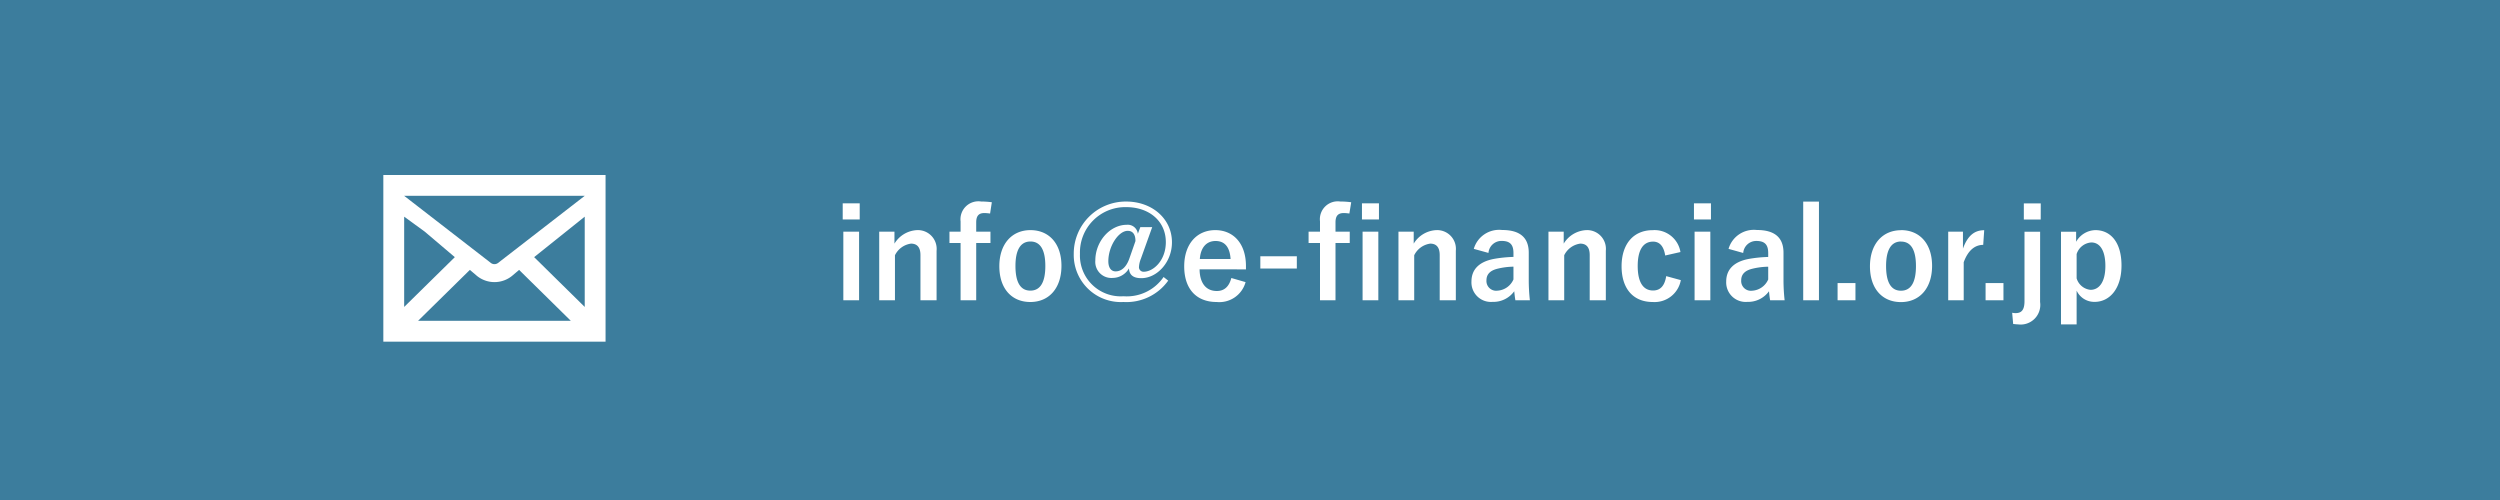 <svg id="btn_mail02" xmlns="http://www.w3.org/2000/svg" width="300" height="60" viewBox="0 0 300 60">
  <rect id="長方形_101" data-name="長方形 101" width="300" height="60" fill="#3c7d9d"/>
  <path id="パス_74" data-name="パス 74" d="M3.09-8.2H1.2V.03H3.09Zm.075-3.4H1.125v1.935h2.04Zm4.17,3.4H5.505V.03h1.89v-5.4a2.523,2.523,0,0,1,1.92-1.395c.735,0,1.14.435,1.14,1.38V.03H12.39V-5.91a2.254,2.254,0,0,0-2.355-2.475,3.356,3.356,0,0,0-2.7,1.62ZM19.02-11.73a9.83,9.83,0,0,0-1.29-.09,2.155,2.155,0,0,0-2.46,2.385V-8.2H13.935V-6.84H15.27V.03h1.875V-6.84h1.71V-8.2h-1.71v-1.11c0-.8.315-1.125.99-1.125a5.62,5.62,0,0,1,.675.06Zm4.635,3.345c-2.235,0-3.735,1.665-3.735,4.335S21.39.24,23.64.24,27.375-1.425,27.375-4.1,25.875-8.385,23.655-8.385Zm0,1.365c1.215,0,1.785,1.05,1.785,2.94,0,1.92-.585,2.955-1.8,2.955s-1.785-1.05-1.785-2.955C21.855-5.97,22.44-7.02,23.655-7.02Zm14.61-1.725H36.84l-.3.8a1.212,1.212,0,0,0-1.32-1.08c-2.055,0-3.78,2.025-3.78,4.275a1.932,1.932,0,0,0,2.1,2.1,2.277,2.277,0,0,0,1.935-1.14c.045.78.51,1.17,1.485,1.17,1.875,0,3.675-1.9,3.675-4.305,0-2.8-2.355-4.89-5.5-4.89a6.245,6.245,0,0,0-6.285,6.285A5.654,5.654,0,0,0,34.815.24a6.159,6.159,0,0,0,5.37-2.565L39.63-2.76A5.348,5.348,0,0,1,34.815-.45a4.894,4.894,0,0,1-5.22-5.085,5.44,5.44,0,0,1,5.55-5.61c2.76,0,4.755,1.68,4.755,4.2,0,2.19-1.485,3.555-2.67,3.555a.548.548,0,0,1-.555-.525,3.038,3.038,0,0,1,.225-1.02ZM35.535-5.01c-.36,1.05-.96,1.575-1.665,1.575-.54,0-.87-.45-.87-1.215C33-6.465,34.23-8.3,35.325-8.3c.585,0,.93.4.93,1.23Zm13.98,1.335v-.39c0-2.79-1.575-4.32-3.675-4.32-2.22,0-3.735,1.665-3.735,4.35S43.545.24,46,.24A3.264,3.264,0,0,0,49.47-2.145L47.76-2.64c-.285,1.08-.885,1.56-1.74,1.56-1.365,0-2.055-1.035-2.07-2.6ZM43.98-4.92c.09-1.32.75-2.16,1.89-2.16s1.71.78,1.8,2.16Zm11.64-.33H51.24v1.47h4.38Zm6.525-6.48a9.927,9.927,0,0,0-1.32-.09A2.146,2.146,0,0,0,58.4-9.435V-8.2H57.03V-6.84H58.4V.03h1.86V-6.84h1.71V-8.2h-1.71v-1.11c0-.8.315-1.125,1.005-1.125a5.137,5.137,0,0,1,.66.06ZM65.4-8.2H63.51V.03H65.4Zm.075-3.4h-2.04v1.935h2.04Zm4.17,3.4h-1.83V.03h1.89v-5.4a2.523,2.523,0,0,1,1.92-1.395c.735,0,1.14.435,1.14,1.38V.03H74.7V-5.91a2.254,2.254,0,0,0-2.355-2.475,3.356,3.356,0,0,0-2.7,1.62Zm8.97,2.55a1.569,1.569,0,0,1,1.575-1.44c.99,0,1.425.42,1.425,1.455v.465a15.808,15.808,0,0,0-2.355.24c-1.785.345-2.685,1.275-2.685,2.715A2.339,2.339,0,0,0,79.11.225a3.085,3.085,0,0,0,2.6-1.275c.045.48.075.72.135,1.08h1.74a21.842,21.842,0,0,1-.135-2.43V-5.67c0-1.83-1.065-2.73-3.195-2.73a3.164,3.164,0,0,0-3.4,2.265Zm3,3.18a2.245,2.245,0,0,1-1.92,1.35,1.167,1.167,0,0,1-1.32-1.245c0-.735.465-1.185,1.35-1.395A8.568,8.568,0,0,1,81.615-4Zm6.03-5.73h-1.83V.03h1.89v-5.4a2.523,2.523,0,0,1,1.92-1.395c.735,0,1.14.435,1.14,1.38V.03H92.7V-5.91a2.254,2.254,0,0,0-2.355-2.475,3.356,3.356,0,0,0-2.7,1.62Zm14.01,2.445a3.145,3.145,0,0,0-3.33-2.625c-2.3,0-3.735,1.65-3.735,4.335S95.985.24,98.325.24A3.2,3.2,0,0,0,101.7-2.385l-1.755-.48c-.18,1.14-.69,1.725-1.575,1.725-1.215,0-1.845-1.035-1.845-2.94,0-1.89.63-2.925,1.845-2.925.765,0,1.275.525,1.455,1.665ZM105.24-8.2h-1.89V.03h1.89Zm.075-3.4h-2.04v1.935h2.04Zm3.87,5.955a1.569,1.569,0,0,1,1.575-1.44c.99,0,1.425.42,1.425,1.455v.465a15.808,15.808,0,0,0-2.355.24c-1.785.345-2.685,1.275-2.685,2.715A2.339,2.339,0,0,0,109.68.225a3.085,3.085,0,0,0,2.6-1.275c.045.48.075.72.135,1.08h1.74a21.842,21.842,0,0,1-.135-2.43V-5.67c0-1.83-1.065-2.73-3.195-2.73a3.164,3.164,0,0,0-3.4,2.265Zm3,3.18a2.245,2.245,0,0,1-1.92,1.35,1.167,1.167,0,0,1-1.32-1.245c0-.735.465-1.185,1.35-1.395a8.568,8.568,0,0,1,1.89-.24Zm6.09-9.345h-1.89V.03h1.89Zm4.38,9.78H120.51V.03h2.145Zm5.475-6.345c-2.235,0-3.735,1.665-3.735,4.335s1.47,4.29,3.72,4.29S131.85-1.425,131.85-4.1,130.35-8.385,128.13-8.385Zm0,1.365c1.215,0,1.785,1.05,1.785,2.94,0,1.92-.585,2.955-1.8,2.955s-1.785-1.05-1.785-2.955C126.33-5.97,126.915-7.02,128.13-7.02Zm9.975-1.365c-1.11,0-1.965.585-2.55,2.205V-8.2h-1.77V.03h1.86V-4.53c.525-1.44,1.35-2.085,2.34-2.085Zm2.31,6.345H138.27V.03h2.145Zm4.4-6.165h-1.875V.12c0,1.08-.36,1.455-1.08,1.455a1.969,1.969,0,0,1-.4-.045l.12,1.35c.24.015.4.045.585.045A2.356,2.356,0,0,0,144.81.24Zm.075-3.4H142.86v1.935h2.025Zm4.245,3.4h-1.815V2.925h1.875v-4.05a2.334,2.334,0,0,0,2.16,1.35c1.77,0,3.225-1.545,3.225-4.365s-1.335-4.245-3.135-4.245a2.731,2.731,0,0,0-2.31,1.4Zm.06,2.685a1.986,1.986,0,0,1,1.77-1.395c.945,0,1.68.84,1.68,2.82,0,2-.795,2.865-1.785,2.865a1.936,1.936,0,0,1-1.665-1.38Z" transform="translate(100 36)" fill="#fff"/>
  <g id="メールのアイコン素材_その2" data-name="メールのアイコン素材 その2" transform="translate(46 -43)">
    <path id="パス_66" data-name="パス 66" d="M0,64V84H26.667V64ZM13.757,74.561a.713.713,0,0,1-.843,0L2.5,66.5H24.167Zm-8.8-3.774,3.621,3.071L2.5,79.833V69Zm5.426,4.6.852.722a3.346,3.346,0,0,0,4.207,0l.85-.721L22.5,81.5H4.167Zm7.714-1.53L24.167,69V79.833Z" fill="#fff"/>
  </g>
</svg>
